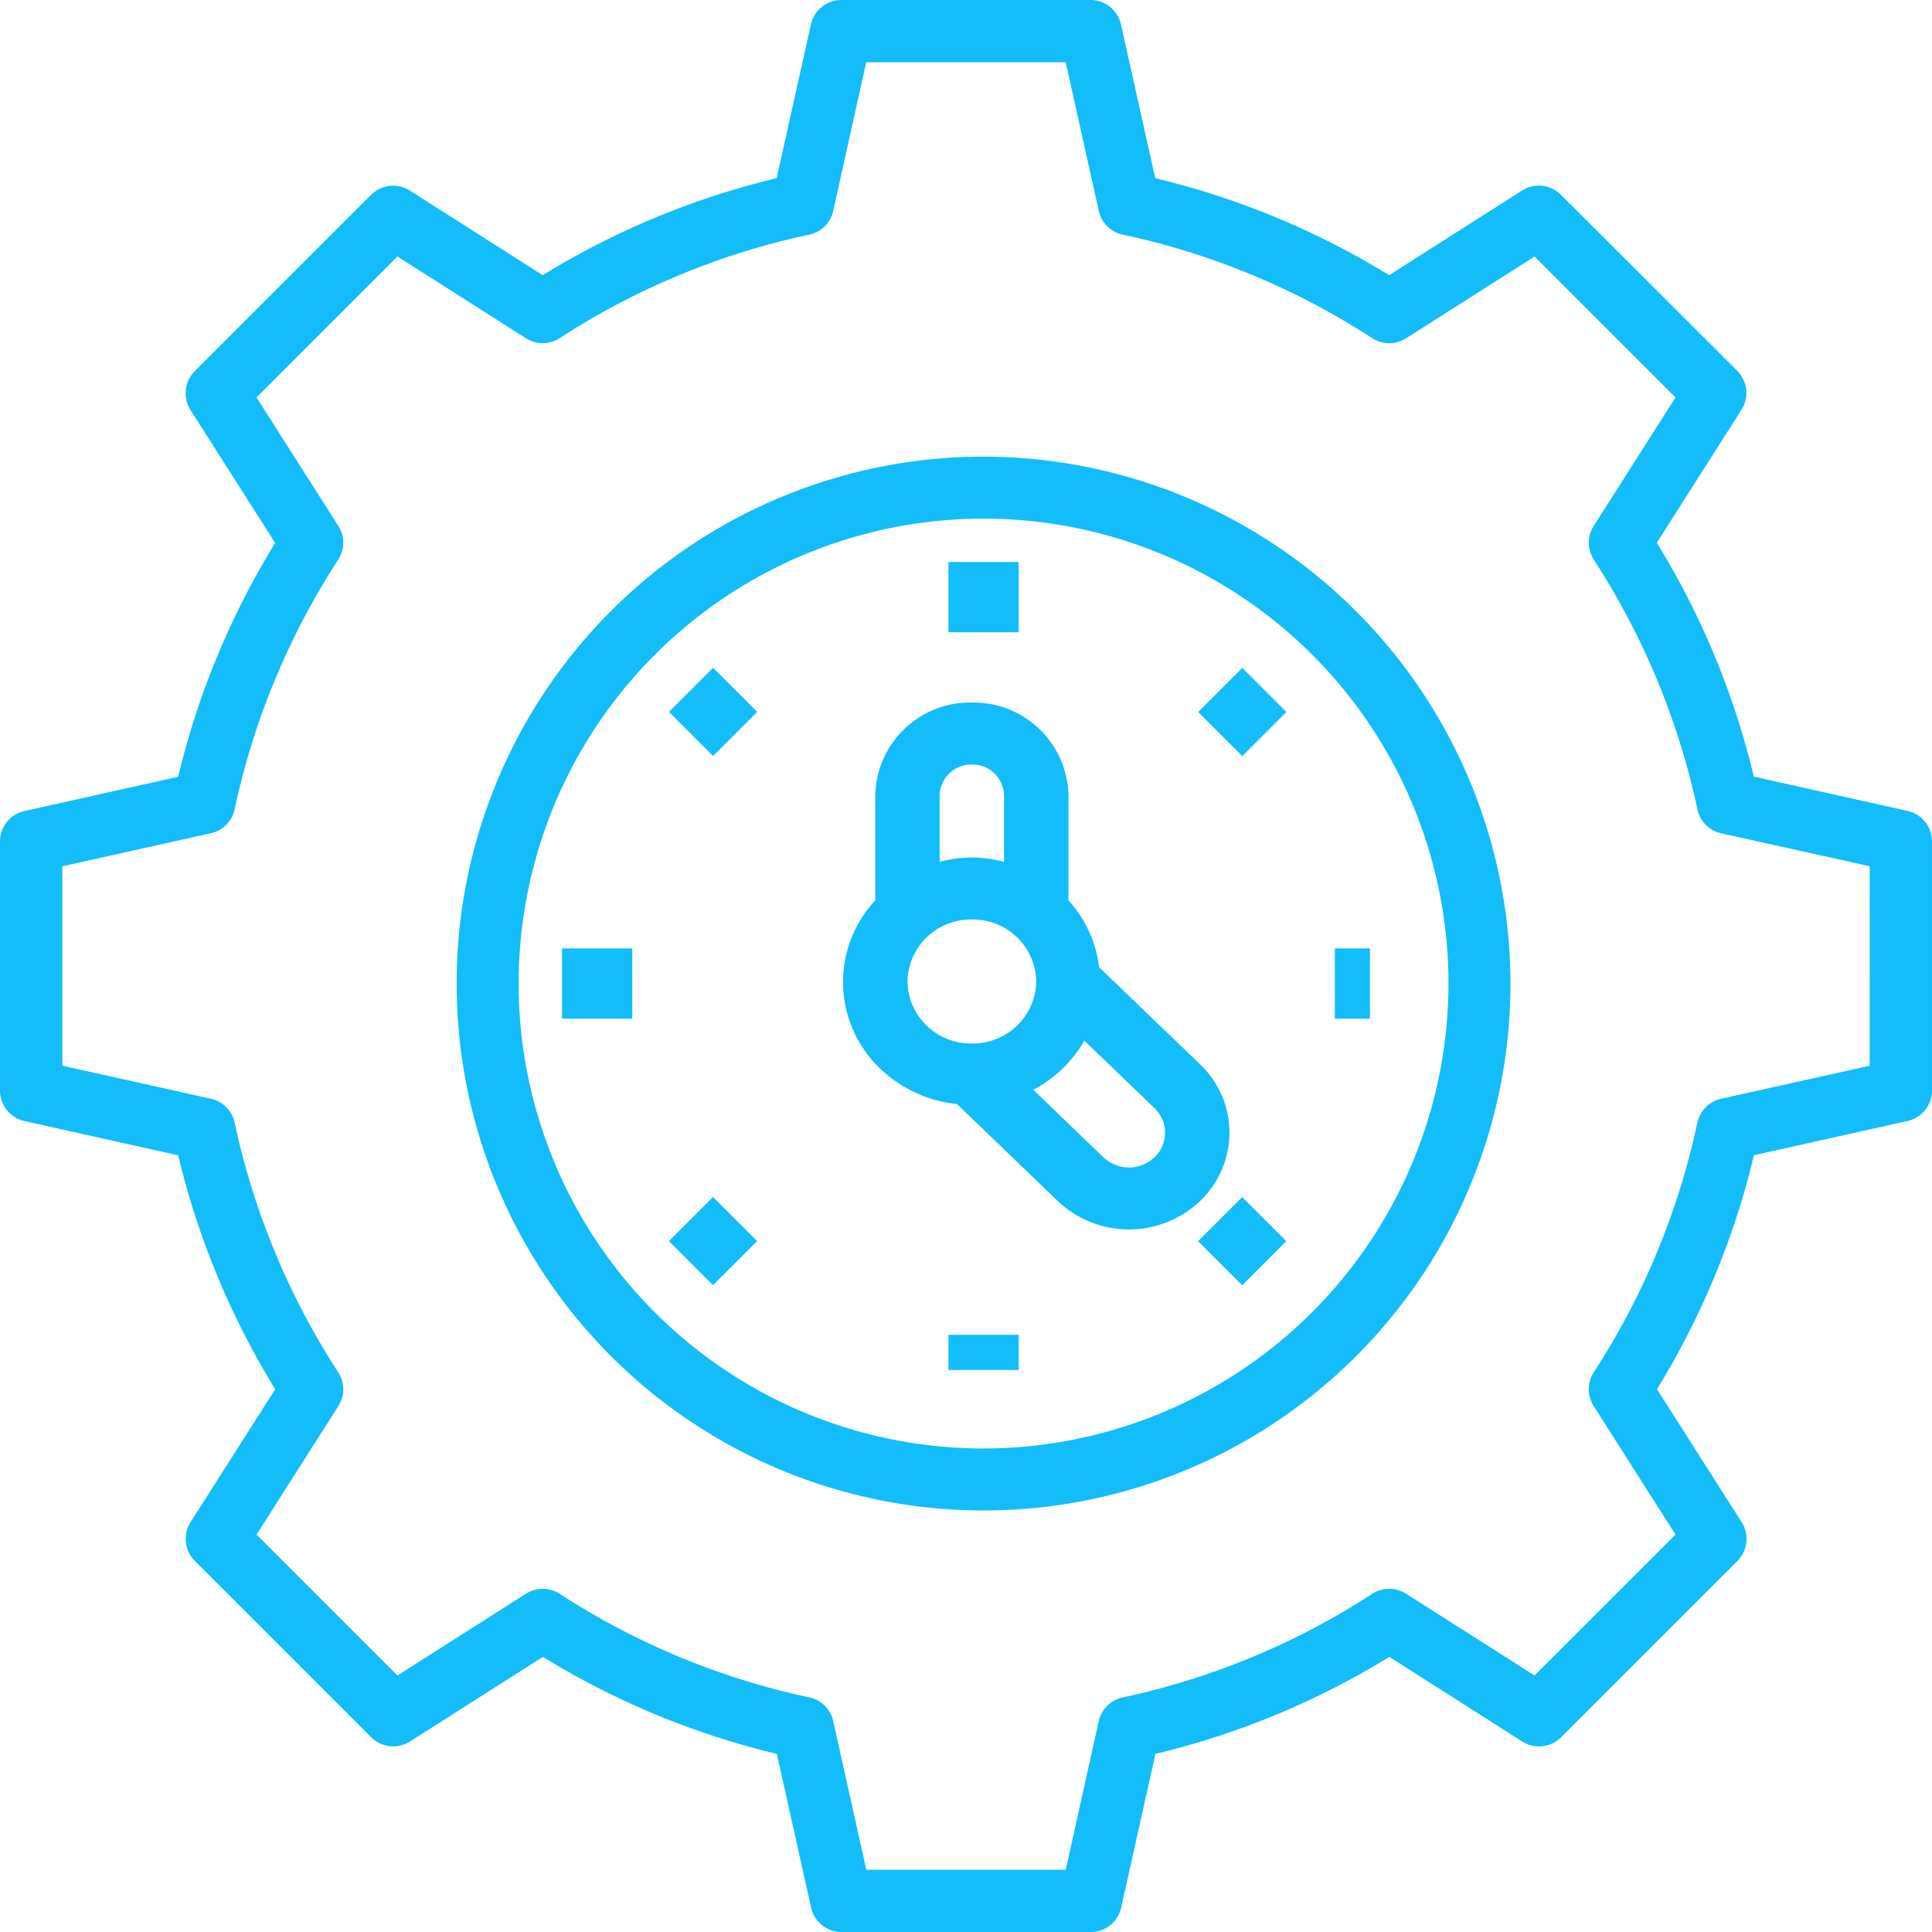 <svg xmlns="http://www.w3.org/2000/svg" width="105.168" height="105.168" viewBox="0 0 105.168 105.168">
  <g id="icon-global-footprint" transform="translate(0 55)">
    <path id="Path_124" data-name="Path 124" d="M103.84-10.857l-8.371-1.866a43.61,43.61,0,0,0-5.282-12.732L94.8-32.7a1.7,1.7,0,0,0-.232-2.11l-9.6-9.591a1.7,1.7,0,0,0-2.11-.231L75.617-40.02A43.66,43.66,0,0,0,62.885-45.3l-1.866-8.371A1.7,1.7,0,0,0,59.369-55H45.8a1.7,1.7,0,0,0-1.657,1.328L42.276-45.3a43.661,43.661,0,0,0-12.732,5.28l-7.234-4.607a1.7,1.7,0,0,0-2.11.231l-9.6,9.6a1.7,1.7,0,0,0-.232,2.11l4.61,7.241A43.605,43.605,0,0,0,9.7-12.717L1.328-10.852A1.7,1.7,0,0,0,0-9.2V4.369A1.7,1.7,0,0,0,1.328,6.024L9.7,7.89a43.607,43.607,0,0,0,5.282,12.732l-4.61,7.236a1.7,1.7,0,0,0,.232,2.11l9.6,9.6a1.7,1.7,0,0,0,2.11.231l7.241-4.607a43.658,43.658,0,0,0,12.732,5.28l1.866,8.371a1.7,1.7,0,0,0,1.65,1.328h13.57a1.7,1.7,0,0,0,1.657-1.328l1.866-8.371a43.658,43.658,0,0,0,12.732-5.28L82.865,39.8a1.7,1.7,0,0,0,2.11-.231l9.6-9.6a1.7,1.7,0,0,0,.232-2.11l-4.61-7.241A43.609,43.609,0,0,0,95.475,7.885l8.371-1.866a1.7,1.7,0,0,0,1.321-1.65V-9.2A1.7,1.7,0,0,0,103.84-10.857ZM101.775,3.012l-8.091,1.8a1.7,1.7,0,0,0-1.289,1.3A40.407,40.407,0,0,1,86.757,19.7a1.7,1.7,0,0,0-.008,1.834l4.456,7-7.672,7.67-7-4.454a1.7,1.7,0,0,0-1.834.008A40.347,40.347,0,0,1,61.109,37.4a1.7,1.7,0,0,0-1.3,1.291l-1.795,8.088H47.156l-1.8-8.091a1.7,1.7,0,0,0-1.3-1.291,40.352,40.352,0,0,1-13.589-5.637,1.7,1.7,0,0,0-1.834-.008l-7,4.454-7.669-7.67,4.456-7a1.7,1.7,0,0,0-.008-1.834,40.4,40.4,0,0,1-5.638-13.59,1.7,1.7,0,0,0-1.289-1.3L3.392,3.012V-7.844l8.091-1.8a1.7,1.7,0,0,0,1.289-1.3,40.407,40.407,0,0,1,5.638-13.59,1.7,1.7,0,0,0,.008-1.834l-4.456-7,7.672-7.67,7,4.454a1.7,1.7,0,0,0,1.834-.008,40.352,40.352,0,0,1,13.589-5.637,1.7,1.7,0,0,0,1.3-1.291l1.795-8.091H58.012l1.8,8.091a1.7,1.7,0,0,0,1.3,1.291A40.352,40.352,0,0,1,74.7-36.589a1.7,1.7,0,0,0,1.834.008l7-4.454,7.672,7.67-4.456,7a1.7,1.7,0,0,0,.008,1.834A40.4,40.4,0,0,1,92.4-10.94a1.7,1.7,0,0,0,1.289,1.3l8.088,1.795Z" fill="#12bdf9" fill-rule="evenodd"/>
    <path id="Path_125" data-name="Path 125" d="M41.682-42A28.682,28.682,0,0,0,13-13.318,28.682,28.682,0,0,0,41.682,15.364,28.682,28.682,0,0,0,70.364-13.318,28.714,28.714,0,0,0,41.682-42Zm0,53.99A25.308,25.308,0,0,1,16.374-13.318,25.308,25.308,0,0,1,41.682-38.626,25.308,25.308,0,0,1,66.99-13.318,25.336,25.336,0,0,1,41.682,11.99Z" transform="translate(11.858 11.858)" fill="#12bdf9" fill-rule="evenodd"/>
    <path id="Path_126" data-name="Path 126" d="M27-35.176h3.824V-39H27Z" transform="translate(24.628 14.594)" fill="#12bdf9" fill-rule="evenodd"/>
    <path id="Path_127" data-name="Path 127" d="M27-15.088h3.824V-17H27Z" transform="translate(24.628 34.661)" fill="#12bdf9" fill-rule="evenodd"/>
    <path id="Path_128" data-name="Path 128" d="M38-24.176h1.912V-28H38Z" transform="translate(34.661 24.628)" fill="#12bdf9" fill-rule="evenodd"/>
    <path id="Path_129" data-name="Path 129" d="M16-24.176h3.824V-28H16Z" transform="translate(14.594 24.628)" fill="#12bdf9" fill-rule="evenodd"/>
    <path id="Path_130" data-name="Path 130" d="M34.108-18.521l2.4-2.4,2.4,2.4-2.4,2.4Z" transform="translate(31.111 31.084)" fill="#12bdf9" fill-rule="evenodd"/>
    <path id="Path_131" data-name="Path 131" d="M19.045-33.588l2.4-2.4,2.4,2.4-2.4,2.4Z" transform="translate(17.372 17.341)" fill="#12bdf9" fill-rule="evenodd"/>
    <path id="Path_132" data-name="Path 132" d="M34.111-33.586l2.4-2.4,2.4,2.4-2.4,2.4Z" transform="translate(31.114 17.343)" fill="#12bdf9" fill-rule="evenodd"/>
    <path id="Path_133" data-name="Path 133" d="M19.043-18.523l2.4-2.4,2.4,2.4-2.4,2.4Z" transform="translate(17.37 31.083)" fill="#12bdf9" fill-rule="evenodd"/>
    <path id="Path_134" data-name="Path 134" d="M45.034-11.584a5.133,5.133,0,0,0-1.6-3.724L37.94-20.593a6.569,6.569,0,0,0-1.67-3.639v-5.706A5.163,5.163,0,0,0,31.011-35a5.163,5.163,0,0,0-5.258,5.062v5.706a6.511,6.511,0,0,0,.579,9.437A7.076,7.076,0,0,0,30.2-13.146L35.695-7.86a5.622,5.622,0,0,0,7.736,0A5.167,5.167,0,0,0,45.034-11.584ZM31.011-31.626a1.721,1.721,0,0,1,1.753,1.687v3.614a6.531,6.531,0,0,0-3.505,0v-3.614A1.721,1.721,0,0,1,31.011-31.626Zm-3.505,11.81a3.442,3.442,0,0,1,3.505-3.374,3.442,3.442,0,0,1,3.506,3.374,3.442,3.442,0,0,1-3.506,3.374A3.442,3.442,0,0,1,27.506-19.816ZM39.563-9.693a2.025,2.025,0,0,1-1.39-.553l-3.817-3.675a6.9,6.9,0,0,0,2.78-2.676l3.817,3.675a1.841,1.841,0,0,1,0,2.675A2,2,0,0,1,39.563-9.693Z" transform="translate(21.891 18.243)" fill="#12bdf9" fill-rule="evenodd"/>
  </g>
</svg>

